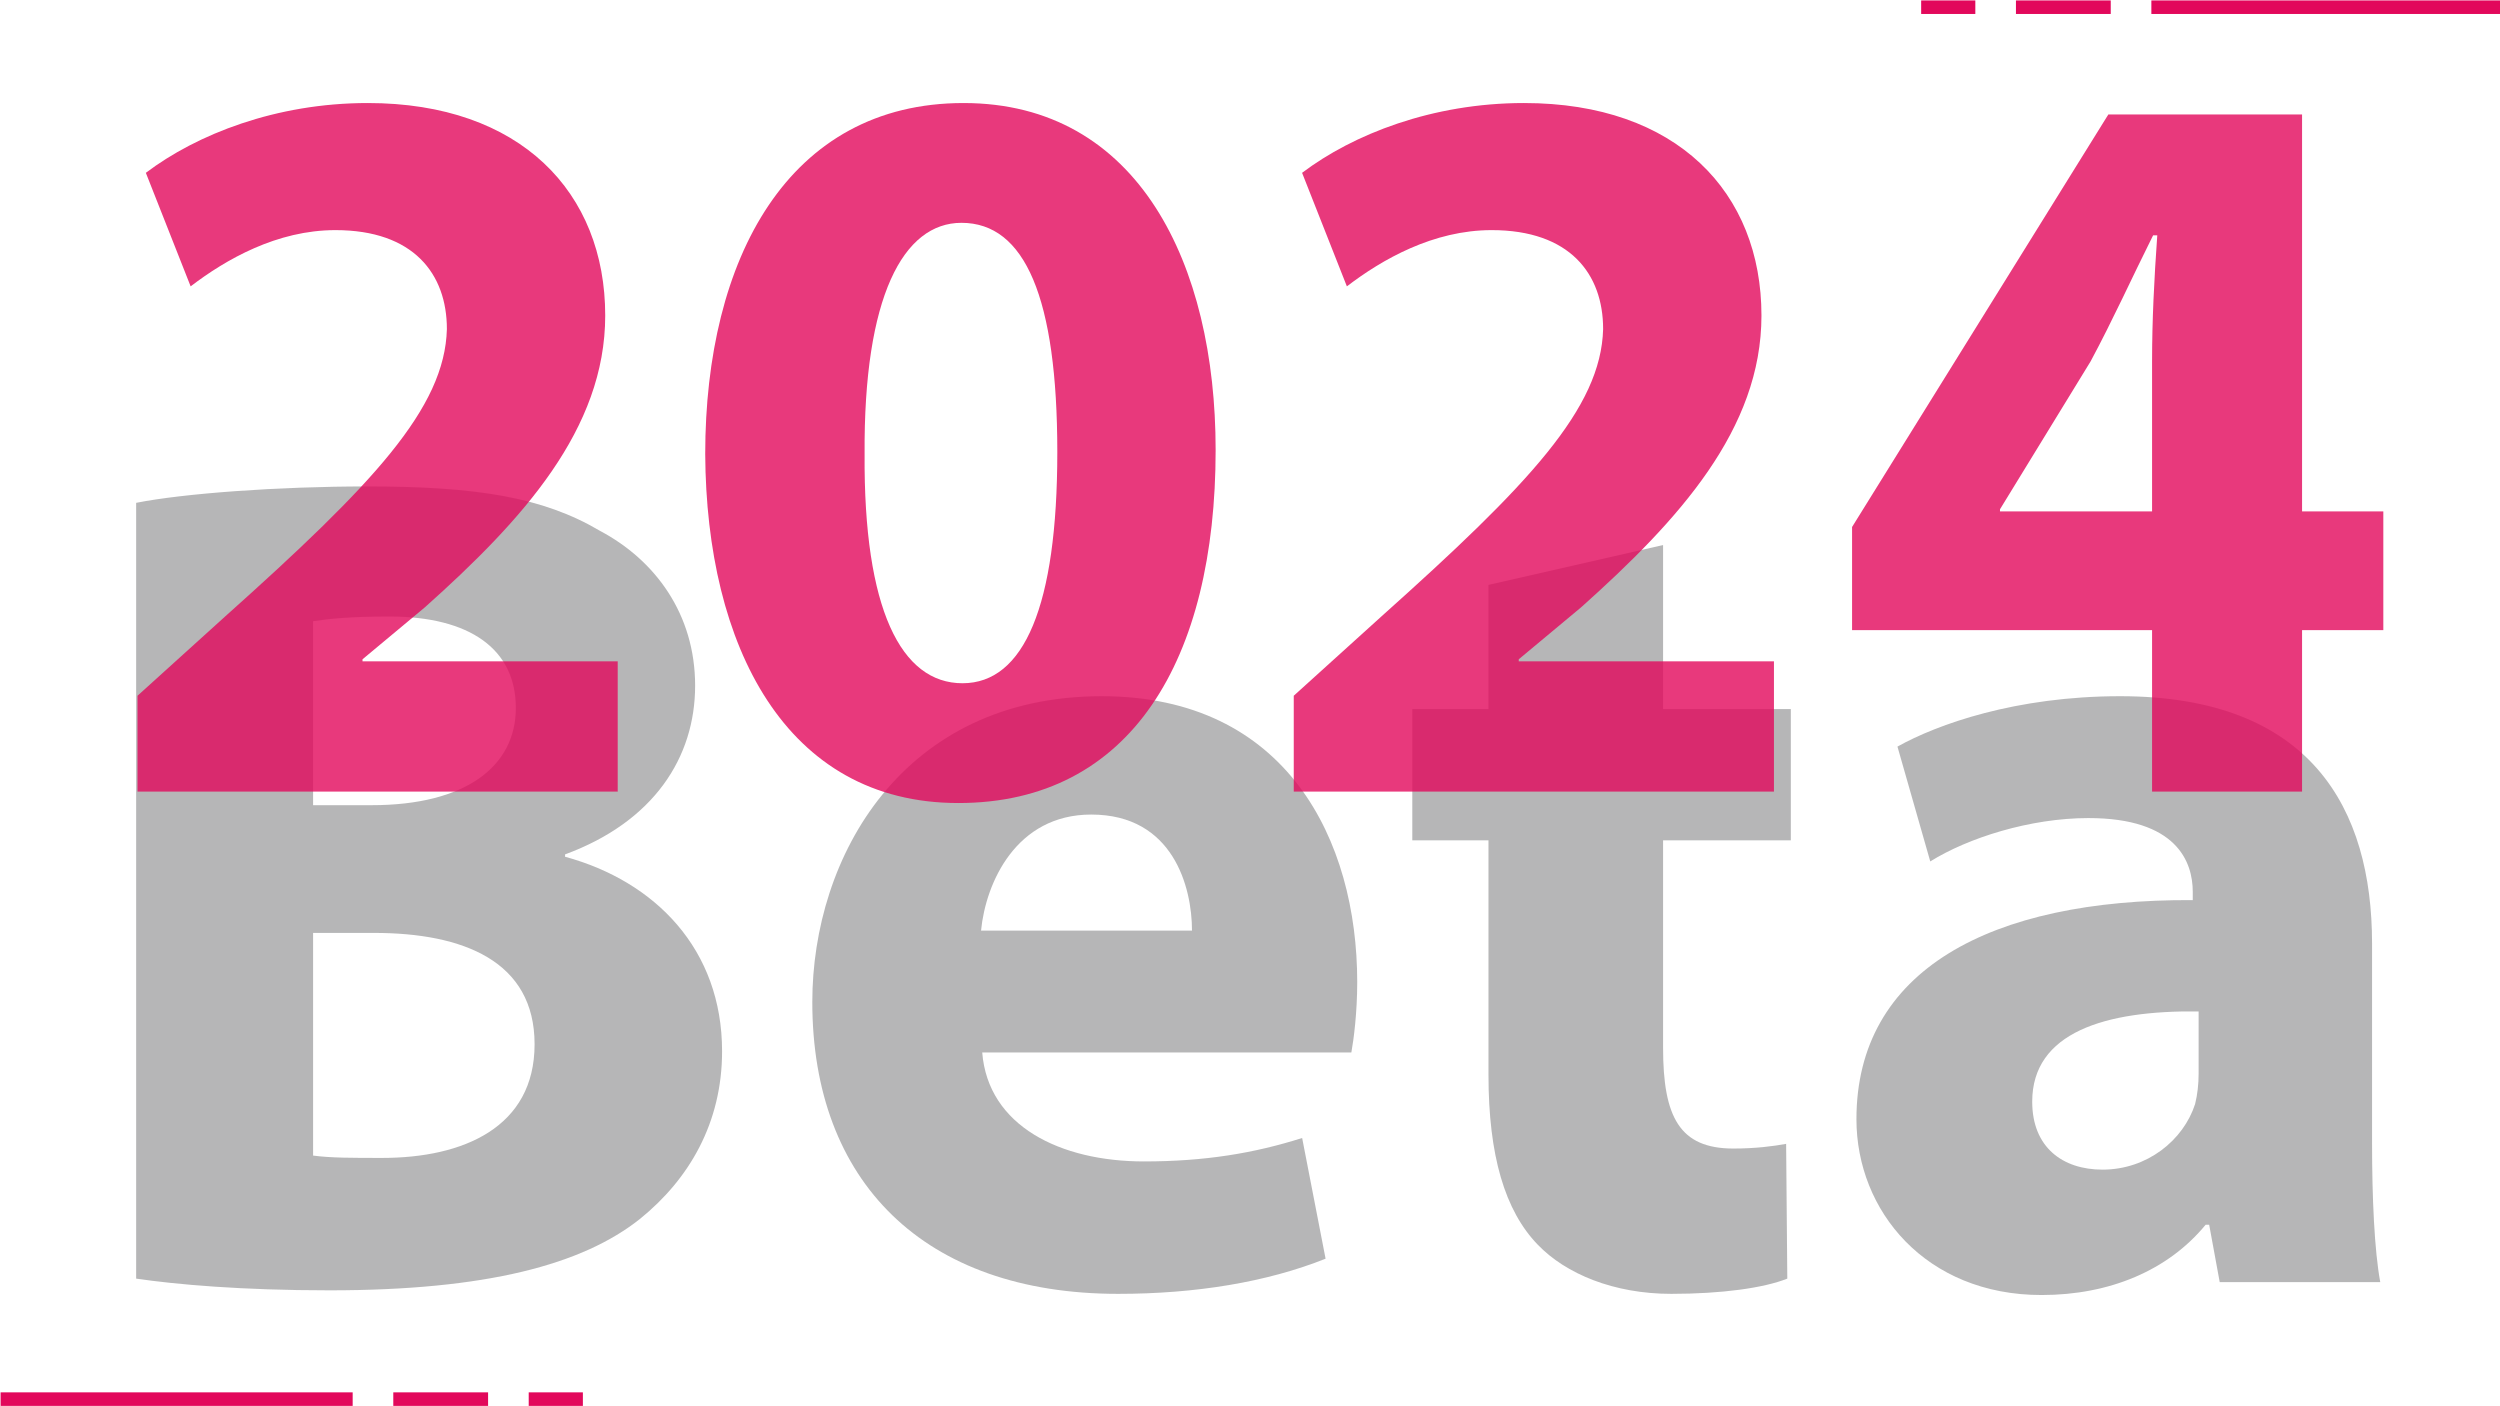 <?xml version="1.0" encoding="UTF-8"?>
<svg id="uuid-3f17fb38-67de-4369-b7a0-36d080258456" data-name="Layer_1" xmlns="http://www.w3.org/2000/svg" viewBox="0 0 1920 1080">
  <defs>
    <style>
      .uuid-f8186970-c351-46a9-a51b-812790001aa3 {
        fill: #6d6e70;
      }

      .uuid-76d5cc30-9b81-40a1-abb9-3bca614e2016 {
        fill: #e2085b;
      }

      .uuid-69c3fc1d-3e3c-4b9e-997d-90f5698b117a {
        opacity: .8;
      }

      .uuid-6d6f07e9-7685-44d9-9fa7-95d55877fdf4 {
        opacity: .5;
      }
    </style>
  </defs>
  <g>
    <rect class="uuid-76d5cc30-9b81-40a1-abb9-3bca614e2016" x=".45" y="1069.33" width="270.4" height="10.4"/>
    <rect class="uuid-76d5cc30-9b81-40a1-abb9-3bca614e2016" x="302.05" y="1069.33" width="72.8" height="10.4"/>
    <rect class="uuid-76d5cc30-9b81-40a1-abb9-3bca614e2016" x="406.05" y="1069.33" width="41.6" height="10.4"/>
  </g>
  <g>
    <rect class="uuid-76d5cc30-9b81-40a1-abb9-3bca614e2016" x="1652.25" y=".33" width="270.4" height="10.4"/>
    <rect class="uuid-76d5cc30-9b81-40a1-abb9-3bca614e2016" x="1548.25" y=".33" width="72.8" height="10.4"/>
    <rect class="uuid-76d5cc30-9b81-40a1-abb9-3bca614e2016" x="1475.45" y=".33" width="41.6" height="10.4"/>
  </g>
  <g>
    <g class="uuid-6d6f07e9-7685-44d9-9fa7-95d55877fdf4">
      <path class="uuid-f8186970-c351-46a9-a51b-812790001aa3" d="M104.56,386.18c36-7.2,108.9-12.6,177.3-12.6,83.7,0,135,8.1,179.1,34.2,42.3,22.5,72.9,63.9,72.9,118.8s-31.5,104.4-99.9,129.6v1.8c69.3,18.9,120.6,71.1,120.6,149.4,0,54.9-25.2,98.1-63,128.7-44.1,35.1-117.9,54.9-238.5,54.9-67.5,0-117.9-4.5-148.5-9V386.18ZM240.46,618.38h45c72,0,110.7-29.7,110.7-74.7s-35.1-70.2-97.2-70.2c-29.7,0-46.8,1.8-58.5,3.6v141.3ZM240.46,887.48c13.5,1.8,29.7,1.8,53.1,1.8,62.1,0,117-23.4,117-87.3s-54.9-85.5-123.3-85.5h-46.8v171Z"/>
      <path class="uuid-f8186970-c351-46a9-a51b-812790001aa3" d="M754.35,808.28c4.5,56.7,60.3,83.7,124.2,83.7,46.8,0,84.6-6.3,121.5-18l18,92.7c-45,18-99.9,27-159.3,27-149.4,0-234.9-86.4-234.9-224.1,0-111.6,69.3-234.9,222.3-234.9,142.2,0,196.2,110.7,196.2,219.6,0,23.4-2.7,44.1-4.5,54h-283.5ZM915.45,714.68c0-33.3-14.4-89.1-77.4-89.1-57.6,0-81,52.2-84.6,89.1h162Z"/>
      <path class="uuid-f8186970-c351-46a9-a51b-812790001aa3" d="M1277.25,418.58v126h98.1v100.8h-98.1v159.3c0,53.1,12.6,77.4,54,77.4,17.1,0,30.6-1.8,40.5-3.6l.9,103.5c-18,7.2-50.4,11.7-89.1,11.7-44.1,0-81-15.3-102.6-37.8-25.2-26.1-37.8-68.4-37.8-130.5v-180h-58.5v-100.8h58.5v-95.4l134.1-30.6Z"/>
      <path class="uuid-f8186970-c351-46a9-a51b-812790001aa3" d="M1704.74,984.68l-8.1-44.1h-2.7c-28.8,35.1-73.8,54-126,54-89.1,0-142.2-64.8-142.2-135,0-114.3,102.6-169.2,258.3-168.3v-6.3c0-23.4-12.6-56.7-80.1-56.7-45,0-92.7,15.3-121.5,33.3l-25.2-88.2c30.6-17.1,90.9-38.7,171-38.7,146.7,0,193.5,86.4,193.5,189.9v153c0,42.3,1.8,82.8,6.3,107.1h-123.3ZM1688.54,776.78c-72-.9-127.8,16.2-127.8,69.3,0,35.1,23.4,52.2,54,52.2,34.2,0,62.1-22.5,71.1-50.4,1.8-7.2,2.7-15.3,2.7-23.4v-47.7Z"/>
    </g>
    <g class="uuid-69c3fc1d-3e3c-4b9e-997d-90f5698b117a">
      <path class="uuid-76d5cc30-9b81-40a1-abb9-3bca614e2016" d="M105.61,607.93v-73.6l67.2-60.8c113.6-101.6,168.8-160,170.4-220.8,0-42.4-25.6-76-85.6-76-44.8,0-84,22.4-111.2,43.2l-34.4-87.2c39.2-29.6,100-53.6,170.4-53.6,117.6,0,182.4,68.8,182.4,163.2,0,87.2-63.2,156.8-138.4,224l-48,40v1.6h196v100H105.61Z"/>
      <path class="uuid-76d5cc30-9b81-40a1-abb9-3bca614e2016" d="M933.61,345.53c0,160.8-64.8,271.2-197.6,271.2s-193.6-120.8-194.4-268c0-150.4,64-269.6,198.4-269.6s193.6,124,193.6,266.4ZM664.01,348.73c-.8,119.2,28,176,75.2,176s72.8-59.2,72.8-177.6-24.8-176-73.6-176c-44.8,0-75.2,56.8-74.4,177.6Z"/>
      <path class="uuid-76d5cc30-9b81-40a1-abb9-3bca614e2016" d="M993.6,607.93v-73.6l67.2-60.8c113.6-101.6,168.8-160,170.4-220.8,0-42.4-25.6-76-85.6-76-44.8,0-84,22.4-111.2,43.2l-34.4-87.2c39.2-29.6,100-53.6,170.4-53.6,117.6,0,182.4,68.8,182.4,163.2,0,87.2-63.2,156.8-138.4,224l-48,40v1.6h196v100h-368.8Z"/>
      <path class="uuid-76d5cc30-9b81-40a1-abb9-3bca614e2016" d="M1652.79,607.93v-124h-230.4v-79.2l196.8-316.8h148.8v304.8h62.4v91.2h-62.4v124h-115.2ZM1652.79,392.73v-115.2c0-31.2,1.6-63.2,4-96.8h-3.2c-16.8,33.6-30.4,64-48,96.8l-69.6,113.6v1.6h116.8Z"/>
    </g>
  </g>
</svg>